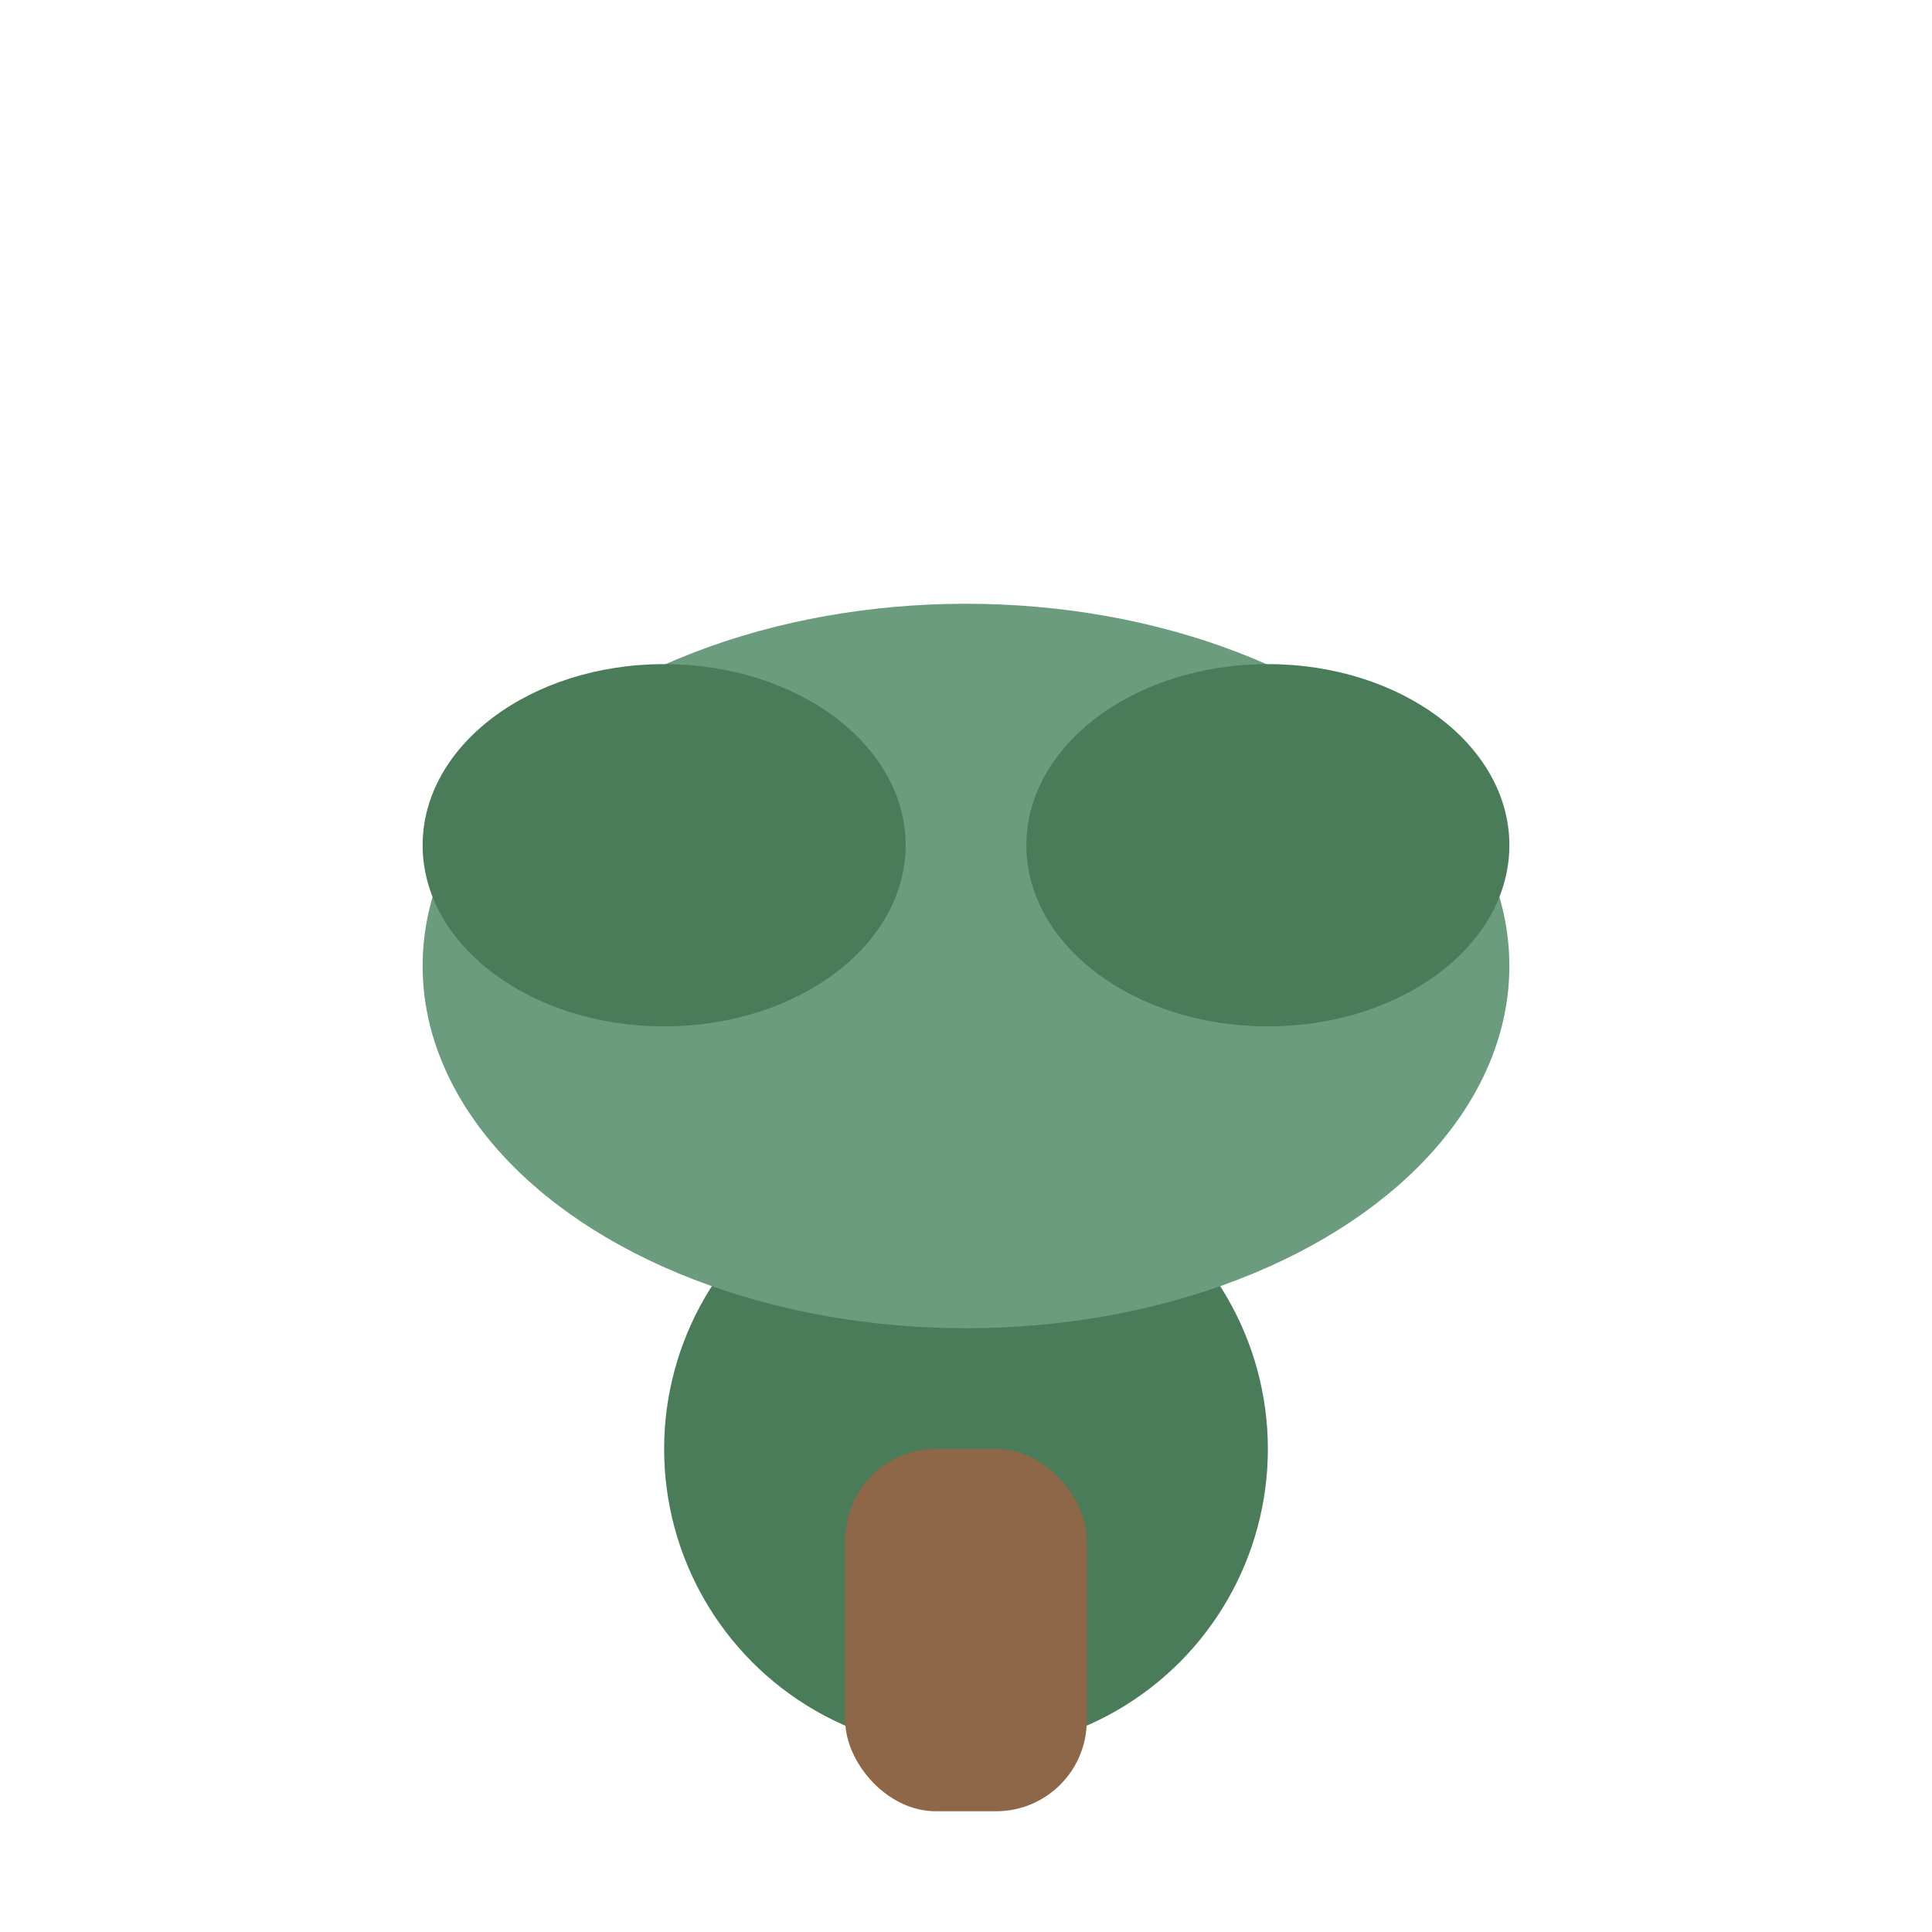 <svg viewBox="0 0 64 64" xmlns="http://www.w3.org/2000/svg">
  <circle cx="32" cy="48" r="10" fill="#4a7c59"/>
  <ellipse cx="32" cy="32" rx="18" ry="12" fill="#6b9c7d"/>
  <ellipse cx="22" cy="28" rx="8" ry="6" fill="#4a7c59"/>
  <ellipse cx="42" cy="28" rx="8" ry="6" fill="#4a7c59"/>
  <rect x="28" y="48" width="8" height="12" rx="3" fill="#8d6748"/>
</svg> 